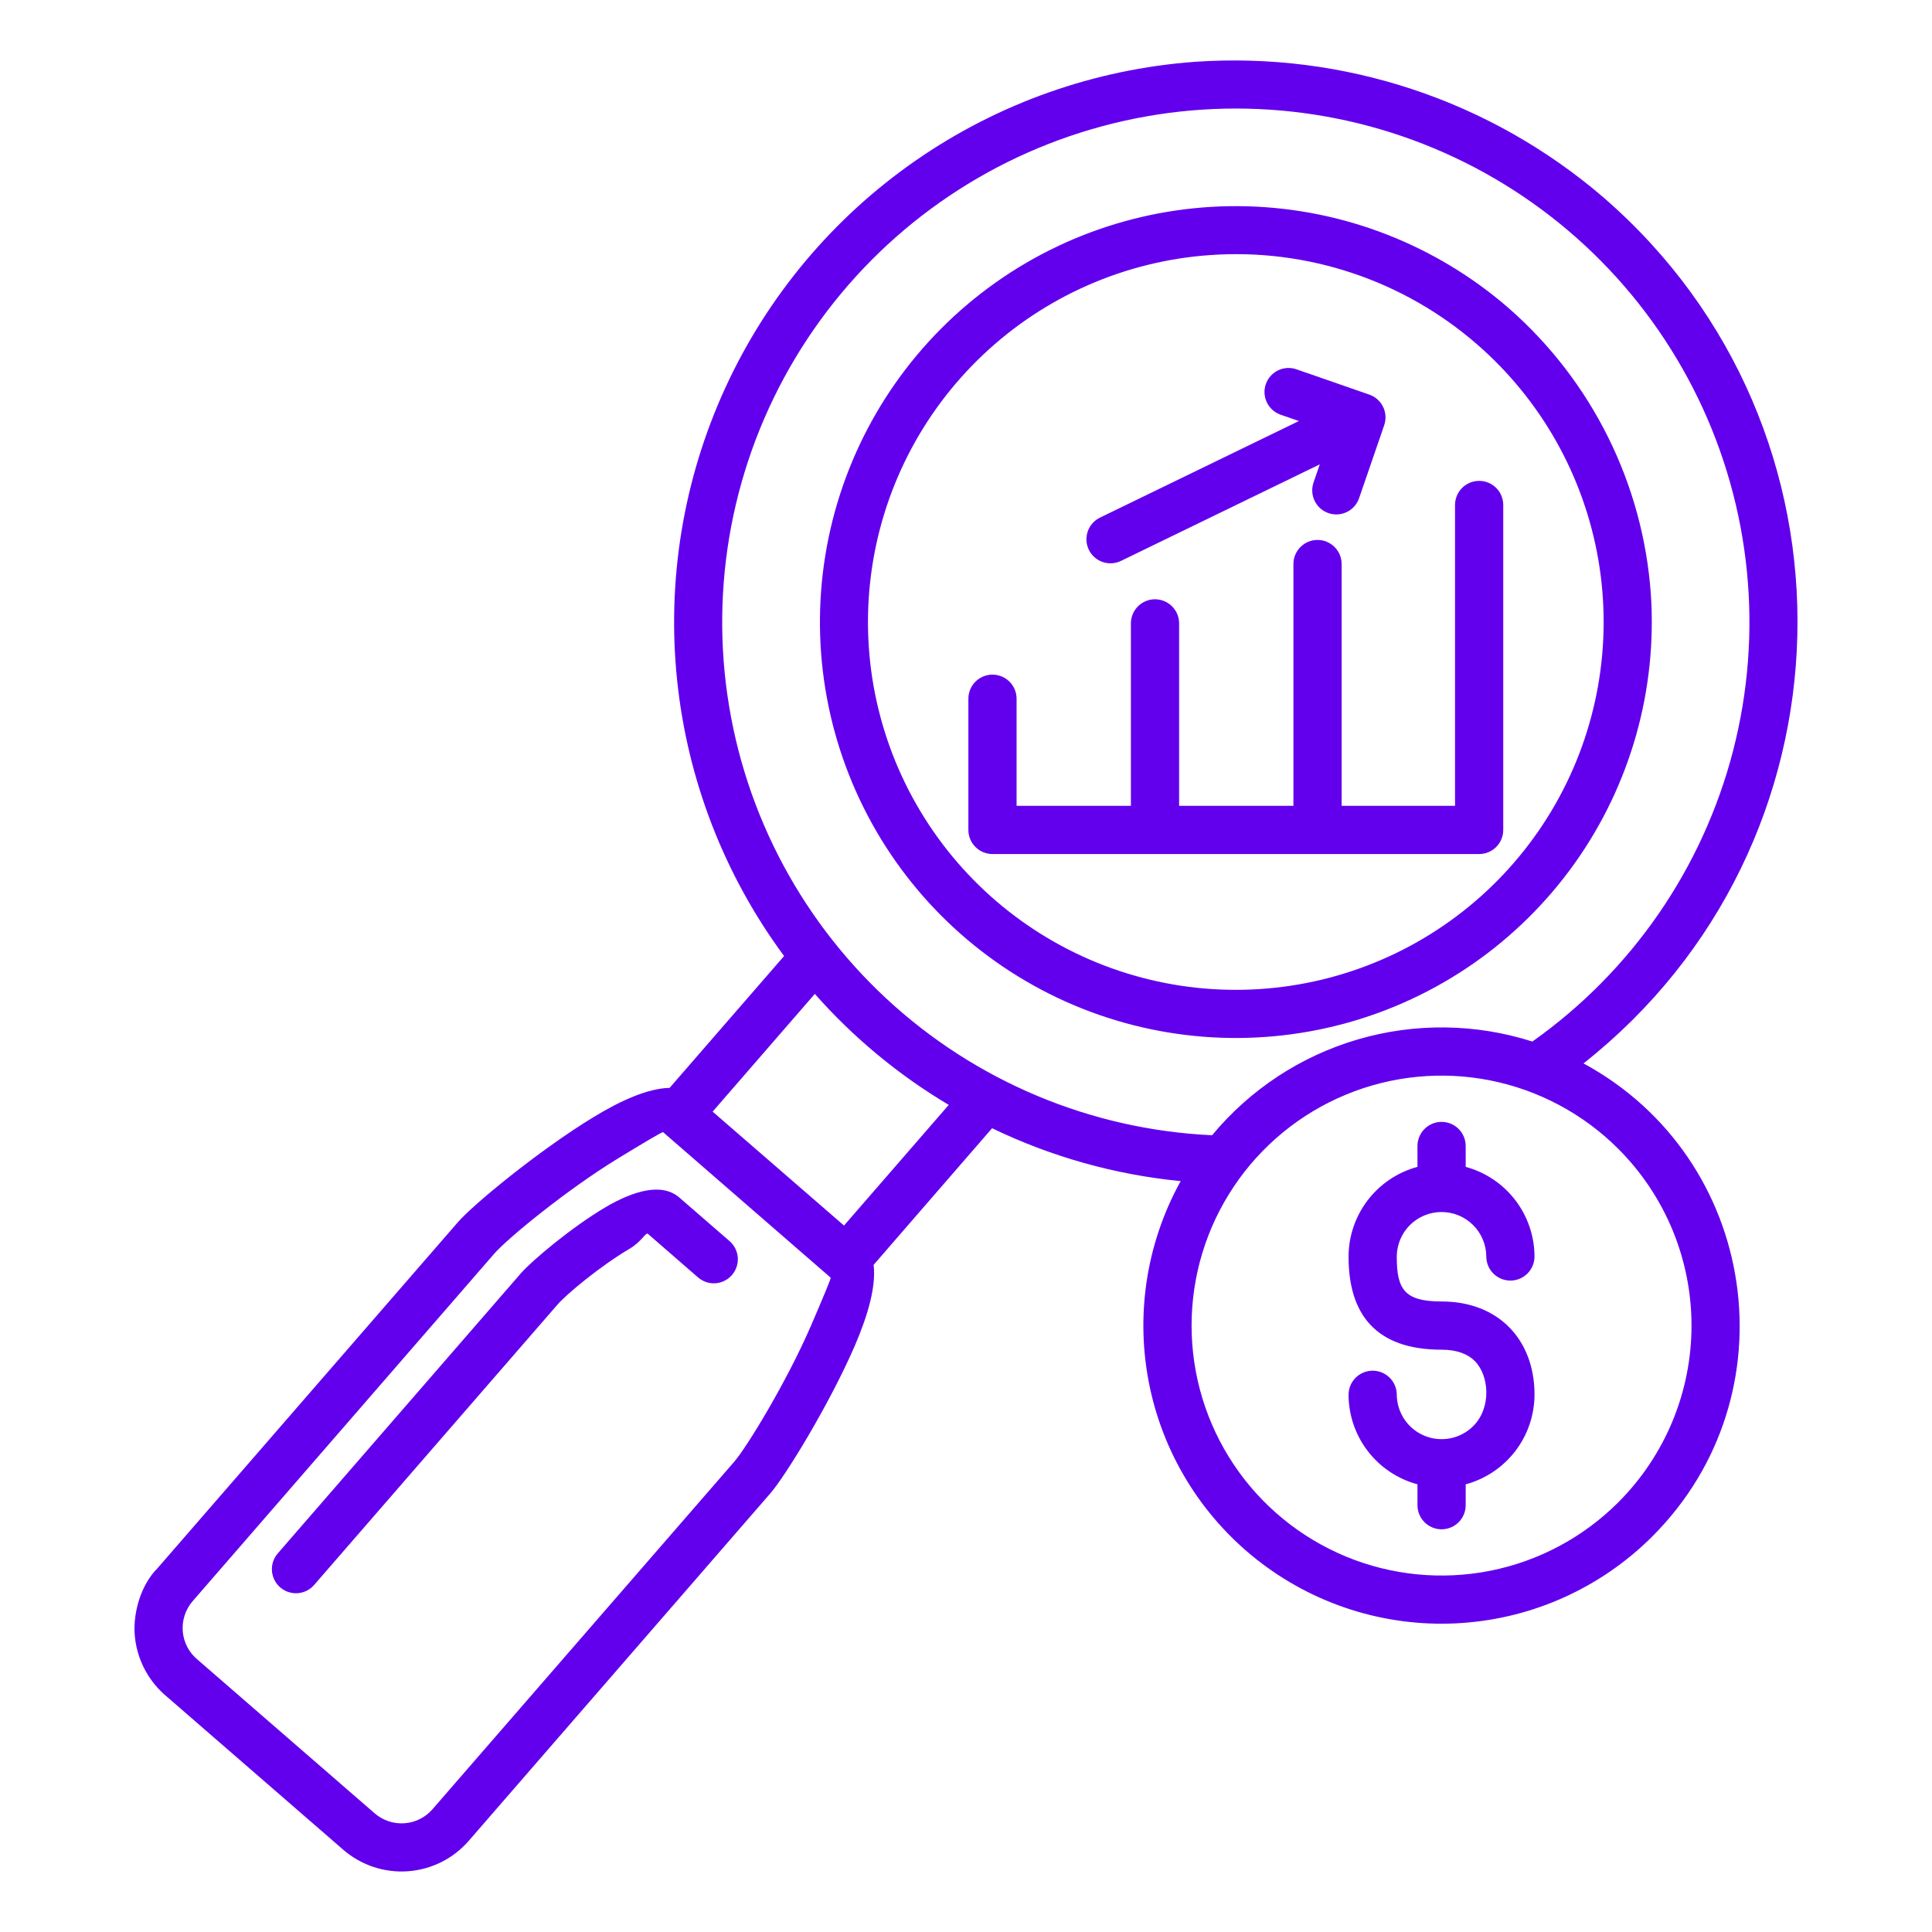 <svg width="100" height="100" viewBox="0 0 100 100" fill="none" xmlns="http://www.w3.org/2000/svg">
<path d="M79.314 53.91C84.452 50.278 88.134 44.941 89.707 38.848C91.279 32.756 90.64 26.304 87.903 20.638C85.166 14.973 80.508 10.462 74.758 7.908C69.008 5.353 62.538 4.921 56.5 6.688C50.461 8.455 45.245 12.306 41.779 17.557C38.312 22.808 36.821 29.119 37.569 35.366C38.318 41.613 41.257 47.392 45.866 51.676C50.474 55.96 56.453 58.47 62.738 58.76C64.702 56.391 67.33 54.663 70.284 53.799C73.238 52.935 76.383 52.974 79.314 53.91ZM61.839 3.2C69.553 2.663 77.166 5.194 83.023 10.243C96.81 22.207 96.275 43.739 81.962 55.042C91.005 59.943 92.844 72.21 85.524 79.525C82.893 82.155 79.4 83.746 75.689 84.005C71.978 84.265 68.299 83.175 65.327 80.936C62.356 78.698 60.293 75.462 59.519 71.824C58.744 68.185 59.309 64.389 61.111 61.135C57.722 60.804 54.417 59.877 51.35 58.397L45.217 65.47C45.354 66.551 44.939 68.036 44.257 69.628C42.949 72.654 40.66 76.393 39.872 77.297L24.26 95.283C23.46 96.204 22.329 96.769 21.113 96.856C19.897 96.944 18.696 96.545 17.773 95.748C17 95.076 8.476 87.68 8.476 87.68C7.596 86.881 7.056 85.773 6.971 84.588C6.89 83.43 7.309 82.016 8.143 81.182L23.699 63.262C24.482 62.357 27.862 59.568 30.681 57.846C32.157 56.941 33.572 56.325 34.657 56.31L40.584 49.484C37.493 45.301 35.58 40.365 35.046 35.191C34.511 30.016 35.375 24.794 37.545 20.067C39.716 15.34 43.115 11.281 47.388 8.315C51.661 5.348 56.651 3.582 61.839 3.2ZM83.76 59.462C81.951 57.654 79.646 56.422 77.136 55.923C74.626 55.424 72.025 55.68 69.662 56.66C67.298 57.639 65.277 59.297 63.856 61.425C62.434 63.552 61.676 66.053 61.676 68.612C61.676 71.171 62.434 73.672 63.856 75.8C65.277 77.927 67.298 79.585 69.662 80.565C72.025 81.544 74.626 81.8 77.136 81.302C79.646 80.803 81.951 79.571 83.76 77.762C84.963 76.561 85.916 75.134 86.567 73.564C87.217 71.994 87.552 70.312 87.552 68.612C87.552 66.913 87.217 65.23 86.567 63.66C85.916 62.09 84.963 60.664 83.76 59.462ZM73.368 59.301C73.372 58.972 73.505 58.659 73.739 58.428C73.972 58.198 74.287 58.068 74.616 58.068C74.944 58.068 75.259 58.198 75.493 58.428C75.726 58.659 75.86 58.972 75.864 59.301V60.397C76.886 60.674 77.789 61.28 78.433 62.121C79.076 62.962 79.425 63.991 79.426 65.05C79.422 65.379 79.288 65.692 79.055 65.923C78.821 66.153 78.506 66.283 78.178 66.283C77.849 66.283 77.534 66.153 77.301 65.923C77.067 65.692 76.934 65.379 76.93 65.05C76.93 64.746 76.87 64.445 76.753 64.164C76.637 63.883 76.466 63.627 76.251 63.412C76.036 63.197 75.781 63.027 75.5 62.91C75.219 62.794 74.918 62.734 74.613 62.734C74.309 62.734 74.008 62.794 73.727 62.91C73.446 63.027 73.191 63.197 72.975 63.412C72.76 63.627 72.59 63.883 72.473 64.164C72.357 64.445 72.297 64.746 72.297 65.05C72.297 66.728 72.686 67.364 74.616 67.364C77.587 67.364 79.426 69.37 79.426 72.179C79.425 73.238 79.076 74.267 78.433 75.107C77.789 75.947 76.886 76.552 75.864 76.828V77.924C75.86 78.252 75.726 78.566 75.493 78.796C75.259 79.027 74.944 79.156 74.616 79.156C74.287 79.156 73.972 79.027 73.739 78.796C73.505 78.566 73.372 78.252 73.368 77.924V76.828C72.345 76.553 71.441 75.949 70.796 75.108C70.151 74.268 69.801 73.238 69.801 72.179C69.805 71.851 69.939 71.537 70.172 71.307C70.406 71.076 70.721 70.947 71.049 70.947C71.377 70.947 71.692 71.076 71.926 71.307C72.16 71.537 72.293 71.851 72.297 72.179C72.299 72.637 72.436 73.084 72.691 73.463C72.945 73.843 73.307 74.139 73.73 74.314C74.153 74.489 74.618 74.535 75.067 74.447C75.516 74.358 75.928 74.139 76.253 73.816C77.208 72.861 77.086 71.199 76.329 70.441C75.97 70.082 75.404 69.86 74.616 69.86C71.201 69.86 69.801 68.016 69.801 65.05C69.801 63.991 70.151 62.96 70.796 62.119C71.441 61.278 72.344 60.673 73.368 60.397V59.301ZM66.285 21.465C65.973 21.356 65.717 21.128 65.574 20.831C65.43 20.534 65.411 20.192 65.519 19.881C65.628 19.569 65.856 19.314 66.153 19.17C66.45 19.026 66.792 19.007 67.103 19.115L70.873 20.424C71.186 20.532 71.443 20.76 71.588 21.057C71.733 21.355 71.754 21.698 71.646 22.01L70.347 25.784C70.24 26.097 70.013 26.355 69.716 26.5C69.419 26.646 69.076 26.667 68.763 26.56C68.451 26.453 68.193 26.226 68.048 25.929C67.902 25.632 67.881 25.289 67.988 24.976L68.311 24.036L58.01 29.038C57.713 29.178 57.372 29.196 57.062 29.086C56.753 28.976 56.499 28.749 56.356 28.453C56.214 28.157 56.194 27.817 56.301 27.506C56.408 27.195 56.634 26.94 56.928 26.795L67.23 21.793L66.285 21.465ZM58.535 41.709V32.251C58.539 31.923 58.672 31.609 58.906 31.379C59.14 31.148 59.455 31.018 59.783 31.018C60.111 31.018 60.426 31.148 60.66 31.379C60.894 31.609 61.027 31.923 61.031 32.251V41.709H66.947V29.194C66.947 28.863 67.079 28.546 67.313 28.312C67.547 28.078 67.864 27.947 68.195 27.947C68.526 27.947 68.843 28.078 69.077 28.312C69.311 28.546 69.443 28.863 69.443 29.194V41.709H75.312V26.138C75.312 25.807 75.444 25.489 75.678 25.255C75.912 25.021 76.229 24.89 76.56 24.89C76.891 24.89 77.209 25.021 77.443 25.255C77.677 25.489 77.808 25.807 77.808 26.138V42.957C77.808 43.121 77.776 43.283 77.713 43.434C77.651 43.586 77.559 43.724 77.443 43.839C77.327 43.955 77.189 44.047 77.038 44.11C76.886 44.172 76.724 44.205 76.56 44.205H51.37C51.206 44.205 51.044 44.172 50.893 44.11C50.741 44.047 50.604 43.955 50.488 43.839C50.372 43.724 50.28 43.586 50.217 43.434C50.155 43.283 50.123 43.121 50.123 42.957V36.167C50.123 35.836 50.254 35.518 50.488 35.284C50.722 35.05 51.039 34.919 51.37 34.919C51.701 34.919 52.019 35.05 52.253 35.284C52.487 35.518 52.618 35.836 52.618 36.167V41.709H58.535ZM37.76 64.237C38.009 64.453 38.163 64.759 38.188 65.088C38.212 65.417 38.104 65.743 37.888 65.993C37.782 66.116 37.651 66.218 37.505 66.291C37.359 66.365 37.2 66.409 37.037 66.421C36.708 66.445 36.383 66.337 36.133 66.121L33.535 63.863C33.424 63.772 33.207 64.273 32.585 64.636C31.064 65.535 29.322 66.985 28.847 67.536L16.261 82.036C16.045 82.286 15.738 82.44 15.408 82.463C15.079 82.487 14.753 82.379 14.503 82.162C14.253 81.946 14.1 81.639 14.076 81.309C14.052 80.98 14.16 80.654 14.377 80.404L26.962 65.904C27.543 65.242 29.589 63.52 31.327 62.494C32.818 61.615 34.273 61.211 35.162 61.984L37.76 64.237ZM49.107 57.189C46.512 55.646 44.173 53.708 42.175 51.444L36.886 57.538L43.686 63.434L49.107 57.189ZM42.994 66.131L34.319 58.599C34.289 58.573 33.273 59.175 31.976 59.968C29.348 61.574 26.271 64.096 25.579 64.894L9.968 82.88C9.782 83.095 9.642 83.346 9.555 83.617C9.468 83.887 9.436 84.173 9.461 84.456C9.487 84.739 9.569 85.014 9.703 85.265C9.837 85.516 10.02 85.737 10.241 85.916L19.401 93.864C19.825 94.228 20.375 94.411 20.932 94.372C21.489 94.333 22.009 94.076 22.377 93.656L37.994 75.67C38.681 74.877 40.742 71.471 41.965 68.643C42.57 67.243 43.026 66.157 42.996 66.131H42.994ZM62.627 13.203C58.233 13.513 54.083 15.336 50.883 18.363C47.682 21.39 45.631 25.432 45.077 29.802C44.523 34.172 45.502 38.598 47.846 42.327C50.19 46.056 53.755 48.858 57.933 50.253C62.11 51.649 66.643 51.553 70.758 49.981C74.872 48.41 78.315 45.46 80.499 41.635C82.683 37.81 83.473 33.346 82.735 29.004C81.996 24.661 79.775 20.709 76.45 17.821C74.563 16.179 72.371 14.926 69.999 14.134C67.627 13.341 65.121 13.025 62.627 13.203ZM85.448 30.755C85.782 35.721 84.384 40.649 81.494 44.701C78.603 48.753 74.398 51.678 69.594 52.979C64.789 54.279 59.682 53.875 55.143 51.835C50.603 49.794 46.91 46.244 44.693 41.787C42.476 37.331 41.872 32.244 42.983 27.392C44.094 22.541 46.852 18.224 50.788 15.177C54.723 12.129 59.593 10.54 64.568 10.678C69.543 10.817 74.317 12.676 78.077 15.938C82.394 19.71 85.044 25.037 85.448 30.756V30.755Z" fill="#6200EE"/>
</svg>
